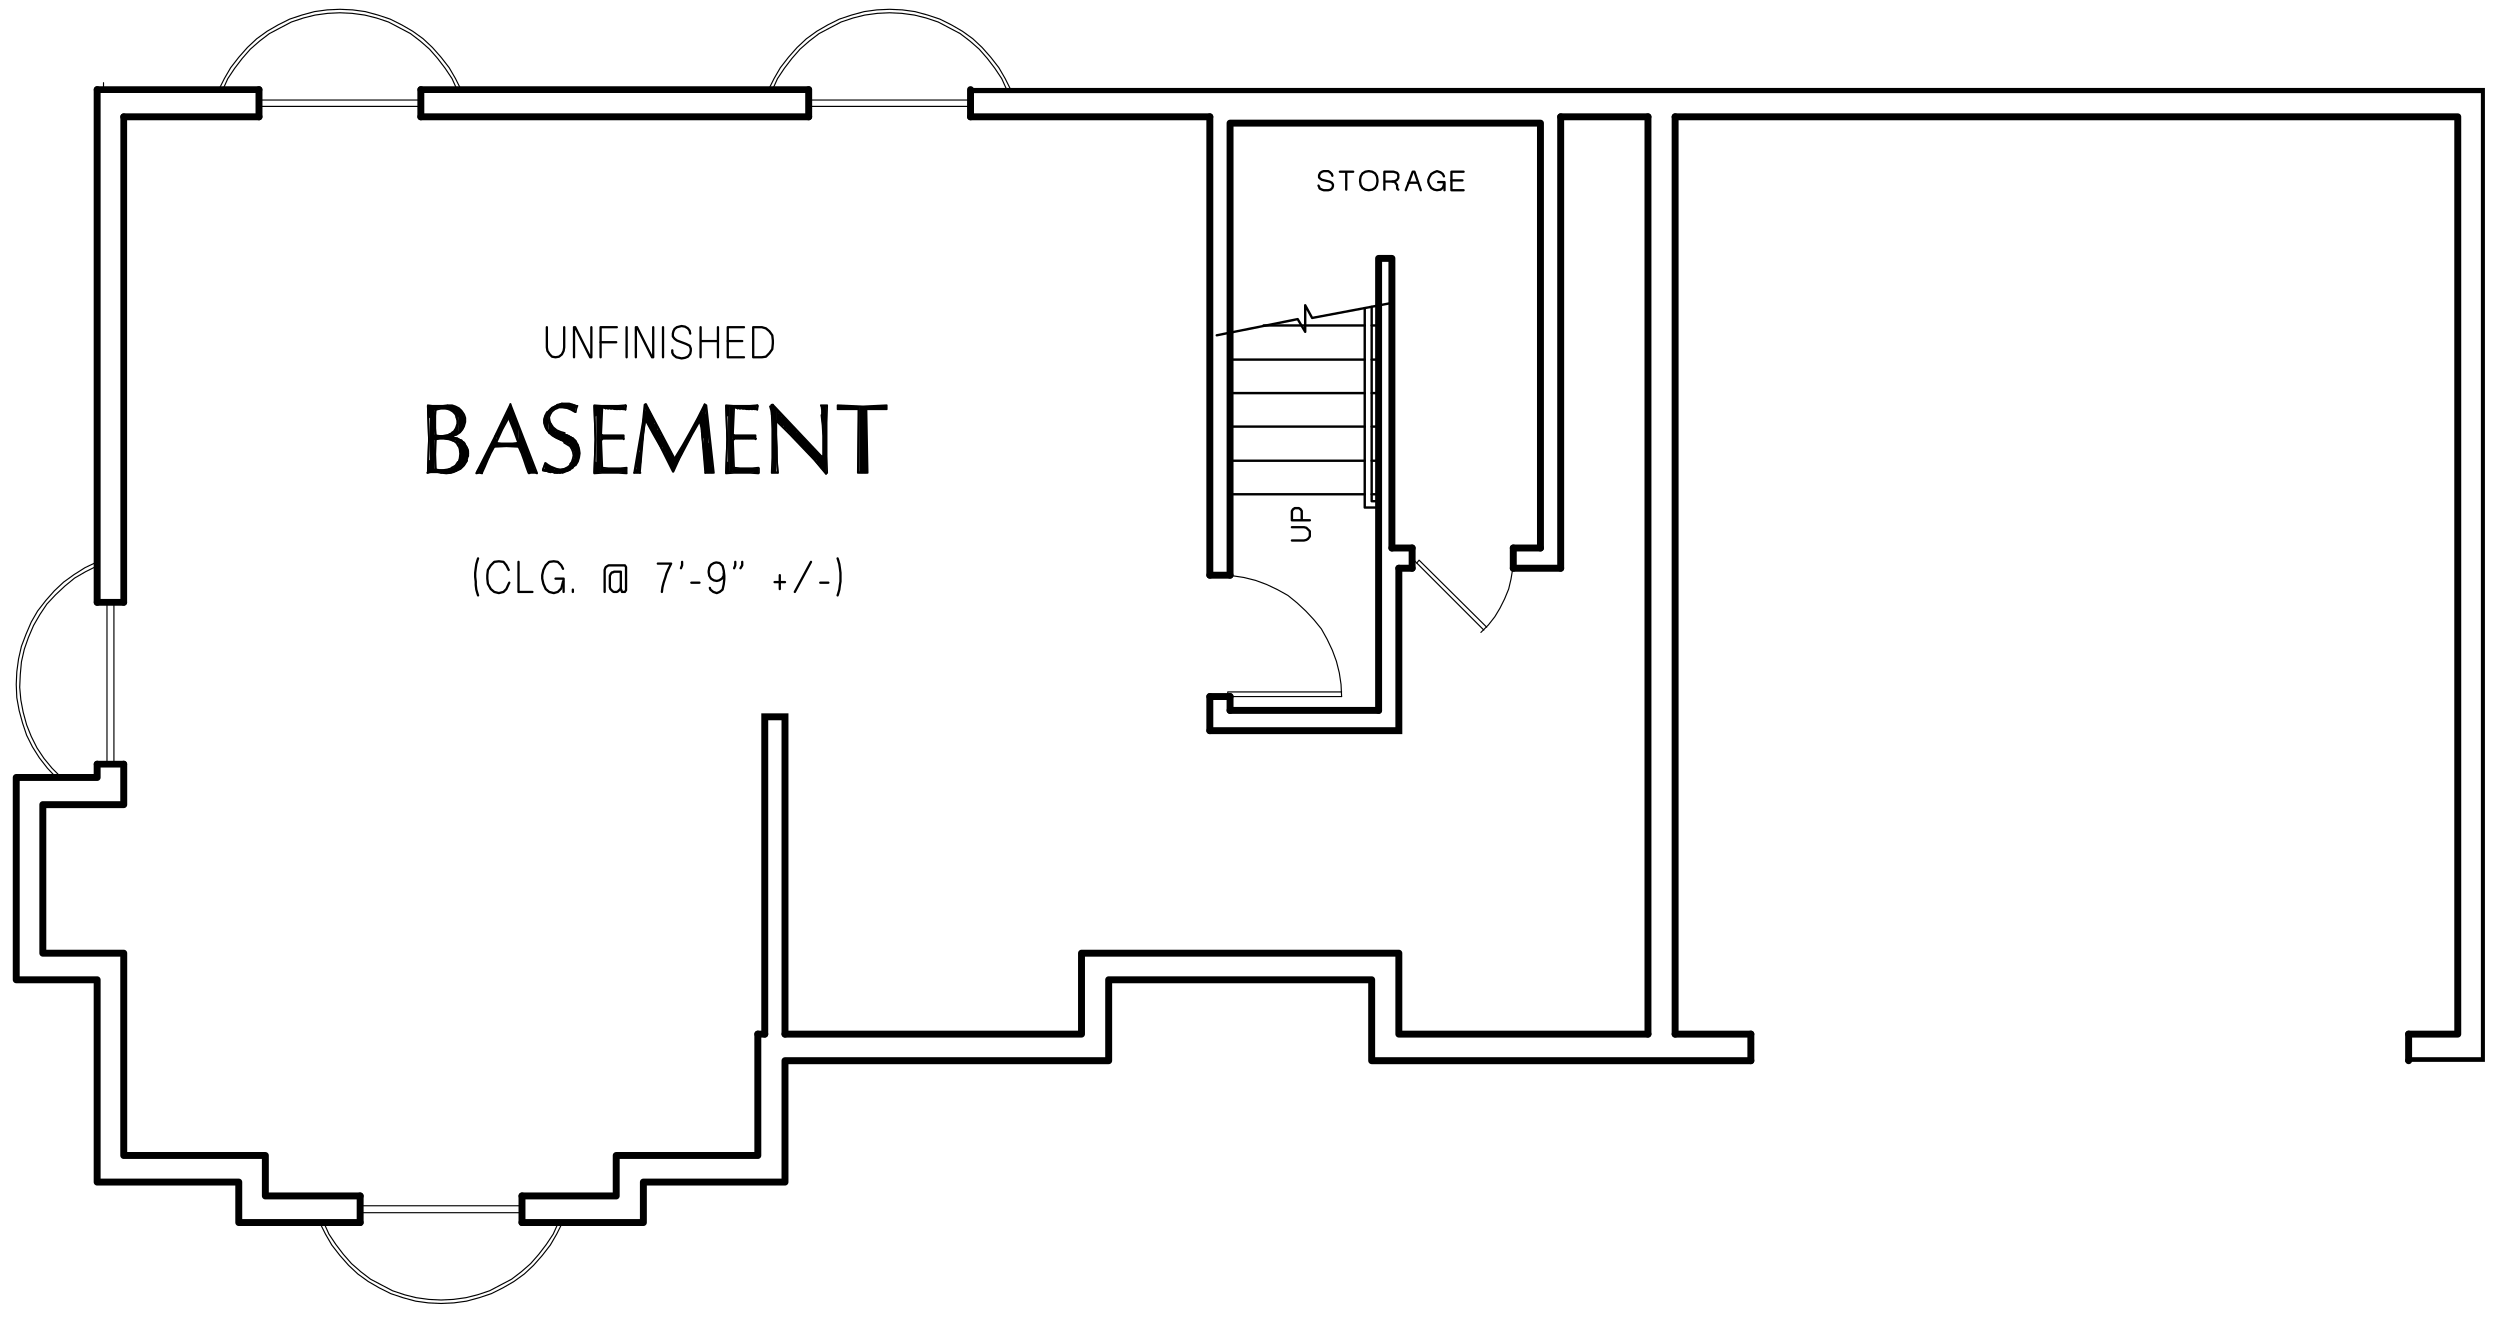 <?xml version="1.0" encoding="UTF-8"?>
<svg xmlns="http://www.w3.org/2000/svg" version="1.1" xmlns:xlink="http://www.w3.org/1999/xlink" viewBox="0 0 519.02 274.11">
  <defs>
    <style>
      .cls-1 {
        stroke-width: 1.44px;
      }

      .cls-1, .cls-2, .cls-3, .cls-4, .cls-5, .cls-6, .cls-7, .cls-8, .cls-9, .cls-10, .cls-11 {
        fill: none;
      }

      .cls-1, .cls-2, .cls-3, .cls-5, .cls-6, .cls-7, .cls-8, .cls-9, .cls-10, .cls-11 {
        stroke: #000;
        stroke-linecap: round;
      }

      .cls-1, .cls-7 {
        stroke-miterlimit: 10;
      }

      .cls-2, .cls-5, .cls-8, .cls-9, .cls-10, .cls-11 {
        stroke-linejoin: round;
      }

      .cls-2, .cls-6 {
        stroke-width: .36px;
      }

      .cls-3, .cls-5 {
        stroke-width: .24px;
      }

      .cls-3, .cls-6 {
        stroke-linejoin: bevel;
      }

      .cls-7, .cls-8 {
        stroke-width: 1.44px;
      }

      .cls-9 {
        stroke-width: 1.4px;
      }

      .cls-10 {
        stroke-width: .5px;
      }

      .cls-12 {
        clip-path: url(#clippath);
      }

      .cls-11 {
        stroke-width: .48px;
      }
    </style>
    <clipPath id="clippath">
      <rect class="cls-4" x="201.25" y="18.25" width="314.64" height="202.2"/>
    </clipPath>
  </defs>
  <!-- Generator: Adobe Illustrator 28.7.6, SVG Export Plug-In . SVG Version: 1.2.0 Build 188)  -->
  <g>
    <g id="Layer_1">
      <line class="cls-8" x1="20.17" y1="18.61" x2="20.17" y2="125.05"/>
      <polyline class="cls-8" points="20.17 158.65 20.17 161.41 3.37 161.41 3.37 203.41 20.17 203.41 20.17 245.41 49.57 245.41 49.57 253.81 74.77 253.81"/>
      <polyline class="cls-8" points="108.37 253.81 133.57 253.81 133.57 245.41 162.97 245.41 162.97 220.21 230.17 220.21 230.17 203.41 284.77 203.41 284.77 220.21 363.49 220.21"/>
      <g class="cls-12">
        <polyline class="cls-8" points="500.05 220.21 515.77 220.21 515.77 18.61 201.49 18.61"/>
      </g>
      <path class="cls-9" d="M25.69,24.25v100.8M53.77,18.61H20.17M167.89,18.61h-80.52"/>
      <polyline class="cls-8" points="25.69 158.65 25.69 167.05 8.89 167.05 8.89 197.89 25.69 197.89 25.69 239.89 55.09 239.89 55.09 248.29 74.77 248.29"/>
      <polyline class="cls-8" points="108.37 248.29 127.93 248.29 127.93 239.89 157.33 239.89 157.33 214.69"/>
      <polyline class="cls-8" points="162.97 214.69 224.53 214.69 224.53 197.89 290.41 197.89 290.41 214.69 342.13 214.69"/>
      <line class="cls-8" x1="347.77" y1="214.69" x2="363.49" y2="214.69"/>
      <polyline class="cls-8" points="500.05 214.69 510.25 214.69 510.25 24.25 347.77 24.25"/>
      <path class="cls-8" d="M342.13,24.25v190.44M347.77,24.25v190.44M53.77,24.25h-28.08M167.89,24.25h-80.52M251.17,24.25h-49.68"/>
      <line class="cls-5" x1="21.49" y1="18.61" x2="21.49" y2="17.17"/>
      <path class="cls-8" d="M500.05,220.21v-5.52M363.49,220.21v-5.52"/>
      <polyline class="cls-7" points="158.77 214.69 158.77 148.81 162.97 148.81 162.97 214.69"/>
      <path class="cls-1" d="M251.17,119.41V24.25M251.17,151.69v-7.08M255.37,119.41V25.57M255.37,147.49v-2.88M286.21,147.49V53.65M288.97,113.77v-60.12M324.01,117.97V24.25M319.81,113.77V25.57M286.21,53.65h2.76M255.37,25.57h64.44"/>
      <path class="cls-10" d="M283.33,102.61h-27.96M283.33,95.65h-27.96M283.33,88.57h-27.96M283.33,81.61h-27.96M283.33,74.65h-27.96M283.33,67.57h-21"/>
      <polyline class="cls-11" points="268.21 109.45 270.73 109.45 271.21 109.57 271.57 109.93 271.93 110.29 271.93 111.37 271.57 111.85 271.21 112.09 270.73 112.21 268.21 112.21"/>
      <polyline class="cls-10" points="271.93 108.01 268.21 108.01 268.21 106.09 268.45 105.73 268.81 105.49 269.65 105.49 270.01 105.73 270.25 106.09 270.25 108.01"/>
      <line class="cls-1" x1="286.21" y1="147.49" x2="255.37" y2="147.49"/>
      <polyline class="cls-1" points="290.41 117.97 290.41 151.69 251.17 151.69"/>
      <polyline class="cls-10" points="283.33 63.97 283.33 105.37 286.21 105.37"/>
      <polyline class="cls-10" points="284.77 63.73 284.77 104.05 286.21 104.05"/>
      <path class="cls-1" d="M293.17,117.97h-2.76M324.01,117.97h-9.84M293.17,113.77h-4.2M319.81,113.77h-5.64"/>
      <polyline class="cls-3" points="278.53 144.61 278.41 142.09 278.05 139.69 277.45 137.29 276.61 135.01 275.53 132.73 274.33 130.57 272.77 128.65 271.09 126.85 269.29 125.17 267.37 123.61 265.21 122.41 262.93 121.33 260.65 120.49 258.25 119.89 255.85 119.53 253.33 119.41"/>
      <line class="cls-5" x1="253.33" y1="144.61" x2="278.53" y2="144.61"/>
      <polyline class="cls-5" points="278.53 143.65 254.89 143.65 254.89 144.73"/>
      <path class="cls-1" d="M314.17,117.97v-4.2M293.17,117.97v-4.2M255.37,119.41h-4.2M255.37,144.61h-4.2"/>
      <polyline class="cls-3" points="307.45 131.29 309.01 129.73 310.33 128.05 311.41 126.25 312.37 124.33 313.21 122.29 313.69 120.25 314.05 118.09 314.17 115.93"/>
      <line class="cls-5" x1="293.17" y1="115.93" x2="308.05" y2="130.81"/>
      <polyline class="cls-5" points="308.65 130.21 294.61 116.29 294.13 116.89"/>
      <polyline class="cls-10" points="252.61 69.61 269.41 66.25 270.97 68.89 270.97 63.37 272.41 66.01 288.97 62.89"/>
      <path class="cls-10" d="M284.77,102.61h1.44M284.77,95.65h1.44M284.77,88.57h1.44M284.77,81.61h1.44M284.77,74.65h1.44M284.77,67.57h1.44"/>
      <polyline class="cls-11" points="276.61 36.49 276.49 36.13 276.13 35.77 275.77 35.53 274.81 35.53 274.45 35.65 274.09 35.89 273.97 36.13 273.85 36.37 273.85 36.85 274.09 37.09 274.45 37.33 276.01 37.69 276.49 37.93 276.73 38.29 276.73 38.65 276.61 39.01 276.25 39.37 275.77 39.49 274.81 39.49 274.45 39.37 273.97 39.13 273.85 38.77 273.73 38.53"/>
      <path class="cls-11" d="M279.49,35.65v3.72M278.17,35.65h2.76"/>
      <polygon class="cls-11" points="285.97 37.33 285.85 36.61 285.49 36.01 284.89 35.65 284.17 35.53 283.45 35.65 282.85 36.01 282.49 36.61 282.37 37.33 282.37 37.69 282.49 38.41 282.85 39.01 283.45 39.37 284.17 39.49 284.89 39.37 285.49 39.01 285.85 38.41 285.97 37.69 285.97 37.33"/>
      <polyline class="cls-11" points="290.29 39.37 290.17 39.25 290.05 39.13 290.05 38.41 289.93 38.29 289.69 37.93 289.45 37.69 289.09 37.69"/>
      <polyline class="cls-11" points="287.41 39.37 287.41 35.65 289.33 35.65 289.69 35.77 290.05 35.89 290.29 36.25 290.29 36.97 290.05 37.33 289.69 37.57 289.33 37.69 287.41 37.69"/>
      <polyline class="cls-11" points="291.85 39.49 293.29 35.65 293.65 35.65 294.97 39.49"/>
      <line class="cls-11" x1="292.45" y1="37.93" x2="294.37" y2="37.93"/>
      <polyline class="cls-11" points="298.57 37.81 299.89 37.81 299.89 39.49"/>
      <polyline class="cls-11" points="299.77 36.61 299.53 36.13 299.05 35.77 298.33 35.53 297.73 35.77 297.13 36.13 296.77 36.73 296.53 37.33 296.53 37.81 296.77 38.41 297.13 39.01 297.73 39.37 298.33 39.49 299.05 39.37 299.53 39.01 299.77 38.41 299.77 38.05"/>
      <line class="cls-11" x1="301.33" y1="37.45" x2="303.61" y2="37.45"/>
      <polyline class="cls-11" points="303.85 35.65 301.33 35.65 301.33 39.49 303.85 39.49"/>
      <polyline class="cls-3" points="20.17 116.65 17.65 117.85 15.37 119.29 13.21 120.85 11.29 122.65 9.49 124.69 7.81 126.85 6.49 129.13 5.41 131.65 4.45 134.17 3.85 136.81 3.49 139.45 3.37 142.09 3.49 144.85 3.97 147.49 4.69 150.13 5.53 152.65 6.73 155.05 8.17 157.33 9.85 159.49 11.65 161.41"/>
      <polyline class="cls-3" points="20.17 117.49 17.77 118.69 15.49 120.01 13.45 121.69 11.53 123.49 9.73 125.41 8.29 127.57 6.97 129.85 5.89 132.37 5.05 134.77 4.45 137.41 4.21 140.05 4.09 142.69 4.33 145.33 4.81 147.85 5.53 150.49 6.49 152.89 7.69 155.29 9.13 157.45 10.81 159.49 12.73 161.41"/>
      <rect class="cls-5" x="22.21" y="125.05" width="1.44" height="33.6"/>
      <path class="cls-9" d="M20.17,158.65h5.52M20.17,125.05h5.52"/>
      <polyline class="cls-3" points="95.77 18.73 94.57 16.33 93.25 14.05 91.57 11.89 89.77 9.85 87.85 8.05 85.69 6.49 83.41 5.17 81.01 3.97 78.49 3.13 75.85 2.41 73.21 2.05 70.57 1.93 67.93 2.05 65.29 2.41 62.65 3.13 60.13 3.97 57.73 5.17 55.45 6.49 53.29 8.05 51.37 9.85 49.57 11.89 47.89 14.05 46.57 16.33 45.37 18.73"/>
      <polyline class="cls-3" points="94.93 18.73 93.85 16.33 92.41 14.17 90.85 12.13 89.17 10.21 87.25 8.53 85.21 6.97 82.93 5.77 80.65 4.57 78.13 3.73 75.73 3.13 73.09 2.77 70.57 2.65 68.05 2.77 65.41 3.13 63.01 3.73 60.49 4.57 58.21 5.77 55.93 6.97 53.89 8.53 51.97 10.21 50.29 12.13 48.73 14.17 47.29 16.33 46.21 18.73"/>
      <rect class="cls-5" x="53.77" y="20.77" width="33.6" height="1.32"/>
      <path class="cls-8" d="M53.77,18.61v5.64M87.37,18.61v5.64"/>
      <polyline class="cls-3" points="209.89 18.73 208.69 16.33 207.37 14.05 205.69 11.89 203.89 9.85 201.97 8.05 199.81 6.49 197.53 5.17 195.13 3.97 192.61 3.13 189.97 2.41 187.33 2.05 184.69 1.93 182.05 2.05 179.41 2.41 176.77 3.13 174.25 3.97 171.85 5.17 169.57 6.49 167.41 8.05 165.49 9.85 163.69 11.89 162.01 14.05 160.69 16.33 159.49 18.73"/>
      <polyline class="cls-3" points="209.05 18.73 207.97 16.33 206.53 14.17 204.97 12.13 203.29 10.21 201.37 8.53 199.33 6.97 197.05 5.77 194.77 4.57 192.25 3.73 189.85 3.13 187.21 2.77 184.69 2.65 182.17 2.77 179.53 3.13 177.13 3.73 174.61 4.57 172.33 5.77 170.05 6.97 168.01 8.53 166.09 10.21 164.41 12.13 162.85 14.17 161.41 16.33 160.33 18.73"/>
      <rect class="cls-5" x="167.89" y="20.77" width="33.6" height="1.32"/>
      <path class="cls-8" d="M167.89,18.61v5.64M201.49,18.61v5.64"/>
      <polyline class="cls-3" points="66.37 253.81 67.57 256.21 68.89 258.49 70.57 260.65 72.37 262.69 74.29 264.49 76.45 266.05 78.73 267.37 81.13 268.57 83.65 269.41 86.29 270.13 88.93 270.49 91.57 270.61 94.21 270.49 96.85 270.13 99.49 269.41 102.01 268.57 104.41 267.37 106.69 266.05 108.85 264.49 110.77 262.69 112.57 260.65 114.25 258.49 115.57 256.21 116.77 253.81"/>
      <polyline class="cls-3" points="67.21 253.81 68.29 256.21 69.73 258.37 71.29 260.41 72.97 262.33 74.89 264.01 76.93 265.57 79.21 266.77 81.49 267.97 84.01 268.81 86.41 269.41 89.05 269.77 91.57 269.89 94.09 269.77 96.73 269.41 99.13 268.81 101.65 267.97 103.93 266.77 106.21 265.57 108.25 264.01 110.17 262.33 111.85 260.41 113.41 258.37 114.85 256.21 115.93 253.81"/>
      <rect class="cls-5" x="74.77" y="250.33" width="33.6" height="1.44"/>
      <path class="cls-8" d="M108.37,253.81v-5.52M74.77,253.81v-5.52"/>
      <line class="cls-8" x1="324.01" y1="24.25" x2="342.13" y2="24.25"/>
      <polyline class="cls-11" points="117.13 67.93 117.13 72.13 117.01 72.85 116.65 73.57 116.05 74.05 115.33 74.17 114.61 74.05 114.13 73.57 113.65 72.85 113.53 72.13 113.53 67.93"/>
      <polyline class="cls-11" points="119.17 74.17 119.17 67.93 119.41 67.93 122.53 74.17 122.77 74.17 122.77 67.93"/>
      <path class="cls-11" d="M124.69,71.05h2.88M125.17,71.05h2.76"/>
      <polyline class="cls-11" points="128.05 67.93 124.69 67.93 124.69 74.17"/>
      <line class="cls-11" x1="130.09" y1="67.93" x2="130.09" y2="74.17"/>
      <polyline class="cls-11" points="132.01 74.17 132.01 67.93 132.25 67.93 135.37 74.17 135.61 74.17 135.61 67.93"/>
      <line class="cls-11" x1="137.65" y1="67.93" x2="137.65" y2="74.17"/>
      <polyline class="cls-11" points="143.29 69.25 143.17 68.65 142.81 68.17 142.21 67.81 141.49 67.69 141.01 67.81 140.53 67.93 140.05 68.29 139.81 68.77 139.69 69.25 139.69 69.85 140.05 70.33 140.53 70.69 142.45 71.41 143.17 71.77 143.41 72.37 143.41 72.85 143.29 73.45 142.81 74.05 142.21 74.29 141.49 74.41 141.01 74.29 140.41 74.17 139.81 73.69 139.57 73.21 139.57 72.73"/>
      <path class="cls-11" d="M151.09,70.81h3M145.45,70.81h3.6M149.05,67.93v6.24M145.45,67.93v6.24"/>
      <polyline class="cls-11" points="154.45 67.93 151.09 67.93 151.09 74.17 154.45 74.17"/>
      <polygon class="cls-11" points="158.17 67.93 156.37 67.93 156.37 74.17 158.17 74.17 159.01 74.05 159.73 73.33 160.33 72.49 160.45 71.29 160.45 70.69 160.33 69.61 159.73 68.77 159.01 68.17 158.17 67.93"/>
      <polyline class="cls-2" points="90.25 97.45 90.25 97.81 90.61 97.81 90.61 97.57 90.97 97.69 90.97 97.81 91.21 98.05 91.21 97.69 91.57 97.69 91.57 98.05 91.81 98.05 91.81 97.69 92.17 97.69 92.17 98.17 92.53 98.17 92.53 97.69 92.77 97.69 92.77 98.17 93.13 98.17 93.13 97.57 93.37 97.57 93.37 98.17 93.73 98.05 93.73 97.45 94.09 97.21 94.09 98.05 94.33 97.81 94.33 97.09 94.69 96.97 94.69 97.69 94.93 97.57 94.93 96.61 95.29 96.01 95.29 97.45 95.65 97.21 95.65 95.05"/>
      <polyline class="cls-2" points="97.21 94.69 97.21 93.61 96.85 92.77 96.85 95.65 96.49 96.13 96.49 92.05 96.25 91.81 96.25 96.61 95.89 96.97 95.89 91.45 95.65 91.33 95.65 93.37 95.29 92.41 95.29 91.21 94.93 90.97 94.93 91.93 94.69 91.69 94.69 90.97 94.33 90.85 94.33 91.33 94.09 91.21 94.09 90.85"/>
      <polyline class="cls-2" points="90.25 90.37 90.25 91.21 90.61 90.97 90.61 90.49 90.97 90.49 90.97 90.85 91.21 90.85 91.21 90.73 91.57 90.73 91.57 90.85 91.81 90.85 91.81 90.73 92.17 90.49 92.17 90.85 92.53 90.85 92.53 90.49 92.77 90.49 92.77 90.85 93.13 90.97 93.13 90.37 93.37 90.37 93.37 90.97 93.73 91.21 93.73 90.25 94.09 90.13 94.09 90.37 94.33 90.25 94.33 89.77 94.69 89.29 94.69 90.25 94.93 89.89 94.93 88.69"/>
      <polyline class="cls-2" points="89.65 84.49 89.65 97.81 90.01 97.81 90.01 84.49 90.25 84.49 90.25 84.97 90.61 84.85 90.61 84.49 90.97 84.49 90.97 84.61 91.21 84.61 91.21 84.49 91.57 84.49 91.57 84.61 91.81 84.61 91.81 84.49 92.17 84.37 92.17 84.61 92.53 84.61 92.53 84.37 92.77 84.37 92.77 84.61 93.13 84.85 93.13 84.37 93.37 84.37 93.37 84.85 93.73 84.97 93.73 84.37 94.09 84.37 94.09 85.21 94.33 85.45 94.33 84.49 94.69 84.61 94.69 85.93 94.93 86.53 94.93 84.85 95.29 84.97 95.29 89.77 95.65 89.41 95.65 85.21 95.89 85.69 95.89 89.17 96.25 88.57 96.25 86.29"/>
      <polyline class="cls-2" points="89.05 95.65 89.05 98.05 89.41 97.81 89.41 84.37 89.05 84.37 89.05 86.65"/>
      <polyline class="cls-6" points="90.37 84.73 90.25 86.17 90.25 89.05 90.37 90.49"/>
      <polyline class="cls-6" points="90.25 90.49 90.97 90.61 91.81 90.61 92.53 90.49 93.25 90.37"/>
      <polyline class="cls-6" points="93.25 90.25 93.61 90.13 93.97 90.01 94.33 89.77 94.57 89.41"/>
      <polyline class="cls-6" points="94.57 89.41 94.81 88.81 95.05 88.09 95.05 87.37 94.81 86.65"/>
      <polyline class="cls-6" points="94.93 86.53 94.57 85.81 94.09 85.21 93.37 84.85 92.65 84.61"/>
      <polyline class="cls-6" points="92.65 84.61 91.45 84.61 90.85 84.73 90.25 84.85"/>
      <polyline class="cls-6" points="94.09 90.25 94.81 90.01 95.41 89.53 95.89 89.05 96.25 88.33 96.37 87.61 96.37 86.89 96.13 86.17 95.65 85.45 95.17 84.97 94.45 84.61 93.73 84.37 93.01 84.37"/>
      <polyline class="cls-6" points="94.09 90.49 93.97 90.49 93.97 90.73 94.09 90.73"/>
      <polyline class="cls-6" points="96.73 95.65 96.97 94.93 97.09 94.09 96.97 93.37 96.61 92.53 96.13 91.93 95.53 91.45 94.81 91.09 93.97 90.97"/>
      <polyline class="cls-6" points="91.57 98.05 92.65 98.17 93.61 98.05 94.57 97.81 95.53 97.21 96.25 96.61 96.85 95.65"/>
      <polyline class="cls-6" points="91.57 98.05 90.97 97.93 89.53 97.93 88.93 98.05"/>
      <polyline class="cls-6" points="88.81 98.05 88.93 94.69 89.05 91.21 88.93 87.73 88.81 84.37"/>
      <polyline class="cls-6" points="88.93 84.25 90.01 84.37 91.93 84.37 93.01 84.25"/>
      <polyline class="cls-6" points="90.37 91.09 90.25 94.33 90.37 97.57"/>
      <polyline class="cls-6" points="90.37 97.45 91.21 97.69 92.05 97.69 92.89 97.57 93.73 97.33"/>
      <polyline class="cls-6" points="93.73 97.45 94.21 97.21 94.69 96.85 95.05 96.49 95.29 96.01"/>
      <polyline class="cls-6" points="95.29 96.01 95.53 95.17 95.65 94.21 95.53 93.25 95.29 92.41"/>
      <polyline class="cls-6" points="95.17 92.53 94.93 92.17 94.69 91.81 94.33 91.57 93.85 91.33"/>
      <polyline class="cls-6" points="93.85 91.33 93.01 91.09 92.05 90.97 91.21 90.97 90.25 91.09"/>
      <polyline class="cls-6" points="90.49 84.85 90.37 86.29 90.37 88.93 90.49 90.37"/>
      <polyline class="cls-6" points="90.49 90.37 91.21 90.49 91.93 90.49 92.53 90.37 93.25 90.25"/>
      <polyline class="cls-6" points="93.25 90.13 93.61 90.01 93.85 89.77 94.21 89.53 94.45 89.17"/>
      <polyline class="cls-6" points="94.45 89.29 94.69 88.69 94.93 87.97 94.93 87.25 94.69 86.53"/>
      <polyline class="cls-6" points="94.81 86.53 94.45 85.93 93.97 85.45 93.37 85.09 92.65 84.85"/>
      <polyline class="cls-6" points="92.65 84.85 91.57 84.85 90.97 84.97 90.49 85.09"/>
      <polyline class="cls-6" points="90.49 91.21 90.37 94.33 90.49 97.45"/>
      <polyline class="cls-6" points="90.49 97.45 91.21 97.57 92.05 97.57 92.89 97.45 93.73 97.21"/>
      <polyline class="cls-6" points="93.73 97.09 94.21 96.85 94.57 96.61 94.81 96.25 95.05 95.89"/>
      <polyline class="cls-6" points="95.17 96.01 95.41 95.17 95.53 94.21 95.41 93.25 95.17 92.41"/>
      <polyline class="cls-6" points="95.05 92.53 94.93 92.17 94.57 91.81 94.21 91.57 93.85 91.45"/>
      <polyline class="cls-6" points="93.97 91.45 93.13 91.21 92.17 91.09 91.33 91.09 90.49 91.21"/>
      <polyline class="cls-6" points="94.09 90.49 94.81 90.25 95.53 89.77 96.01 89.17 96.37 88.45 96.61 87.61 96.61 86.77 96.37 86.05 95.89 85.33 95.29 84.73 94.57 84.37 93.85 84.13 93.01 84.13"/>
      <line class="cls-2" x1="94.09" y1="90.61" x2="94.09" y2="90.49"/>
      <polyline class="cls-6" points="96.85 95.65 97.09 94.93 97.21 94.09 97.09 93.25 96.73 92.53 96.25 91.81 95.53 91.33 94.81 90.97 93.97 90.85"/>
      <polyline class="cls-6" points="91.57 98.17 92.65 98.29 93.73 98.17 94.69 97.81 95.65 97.33 96.37 96.61 96.97 95.65"/>
      <polyline class="cls-6" points="91.57 98.17 90.85 98.05 89.41 98.05 88.69 98.17"/>
      <polyline class="cls-6" points="88.81 98.17 88.93 94.69 89.05 91.21 88.93 87.73 88.81 84.25"/>
      <polyline class="cls-6" points="88.81 84.13 89.77 84.25 91.93 84.25 92.89 84.13"/>
      <polyline class="cls-2" points="107.53 91.33 107.53 88.69 107.29 87.73 107.29 90.37 106.93 89.65 106.93 87.01 106.69 86.05 106.69 88.81 106.33 88.09 106.33 85.21 105.97 84.37 105.97 87.25 105.73 86.53 105.73 84.85 105.37 85.57 105.37 86.53 105.13 87.01 105.13 86.17 104.77 86.77 104.77 87.61 104.41 88.21 104.41 87.49 104.17 88.09 104.17 88.81 103.81 89.41 103.81 88.69 103.57 89.29 103.57 90.13 103.21 90.73 103.21 89.89 102.85 90.49 102.85 91.45 102.61 92.53 102.61 91.21 102.25 91.81 102.25 93.01 102.01 93.61 102.01 92.41 101.65 93.01 101.65 94.33 101.41 94.93 101.41 93.61 101.05 94.33 101.05 95.53 100.69 96.25 100.69 94.93 100.45 95.53 100.45 96.97 100.09 97.69 100.09 96.13 99.85 96.73 99.85 98.05 99.49 97.81 99.49 97.21 99.13 97.81 99.13 98.05"/>
      <polyline class="cls-2" points="102.85 92.53 102.85 92.05 103.21 92.05 103.21 92.53 103.57 92.53 103.57 92.29 103.81 92.29 103.81 92.53 104.17 92.53 104.17 92.29 104.41 92.29 104.41 92.53 104.77 92.53 104.77 92.29 105.13 92.29 105.13 92.53 105.37 92.53 105.37 92.29 105.73 92.29 105.73 92.53 105.97 92.53 105.97 92.29 106.33 92.29 106.33 92.53 106.69 92.53 106.69 92.29 106.93 92.29 106.93 92.53 107.29 92.53 107.29 92.05 107.53 92.05 107.53 92.53 107.89 92.77 107.89 89.41 108.25 90.37 108.25 93.37 108.49 94.09 108.49 91.21 108.85 91.93 108.85 94.93 109.09 95.89 109.09 92.77 109.45 93.49 109.45 96.73 109.81 97.69 109.81 94.45 110.05 95.17 110.05 98.05 110.41 97.81 110.41 96.01 110.65 96.61 110.65 97.81 111.01 97.81 111.01 97.45"/>
      <polyline class="cls-6" points="109.93 98.05 109.45 96.73 108.97 95.29 108.49 93.97 107.89 92.65"/>
      <polyline class="cls-6" points="107.89 92.65 105.13 92.53 102.37 92.65"/>
      <polyline class="cls-6" points="102.49 92.65 101.77 93.97 101.17 95.29 100.57 96.73 99.97 98.05"/>
      <line class="cls-6" x1="99.97" y1="98.05" x2="99.25" y2="98.05"/>
      <polyline class="cls-6" points="99.13 98.05 102.61 91.21 106.09 84.37"/>
      <line class="cls-2" x1="105.97" y1="84.37" x2="111.13" y2="98.05"/>
      <line class="cls-6" x1="111.13" y1="97.93" x2="109.93" y2="97.93"/>
      <line class="cls-2" x1="107.77" y1="92.05" x2="107.77" y2="91.81"/>
      <polyline class="cls-6" points="107.77 91.81 106.69 89.05 105.61 86.29"/>
      <polyline class="cls-6" points="105.61 86.17 104.17 88.93 102.85 91.81"/>
      <line class="cls-2" x1="102.73" y1="91.81" x2="102.73" y2="92.05"/>
      <polyline class="cls-6" points="102.73 92.05 104.05 92.29 106.45 92.29 107.77 92.05"/>
      <line class="cls-2" x1="107.53" y1="91.93" x2="107.53" y2="91.81"/>
      <polyline class="cls-6" points="107.53 91.81 106.57 89.17 105.49 86.53"/>
      <polyline class="cls-6" points="105.73 86.53 104.29 89.17 103.09 91.81"/>
      <line class="cls-2" x1="102.85" y1="91.81" x2="102.85" y2="91.93"/>
      <polyline class="cls-6" points="102.97 91.93 104.05 92.05 106.45 92.05 107.53 91.93"/>
      <polyline class="cls-6" points="109.69 98.17 109.21 96.85 108.73 95.41 108.25 94.09 107.65 92.77"/>
      <polyline class="cls-6" points="107.65 92.77 105.13 92.65 102.61 92.77"/>
      <polyline class="cls-6" points="102.61 92.77 101.89 94.09 101.29 95.41 100.69 96.85 100.09 98.17"/>
      <polyline class="cls-6" points="100.09 98.29 99.49 98.17 98.89 98.29"/>
      <polyline class="cls-6" points="98.89 98.17 102.49 91.09 105.97 83.89"/>
      <line class="cls-2" x1="105.97" y1="83.89" x2="111.49" y2="98.17"/>
      <polyline class="cls-6" points="111.49 98.29 111.13 98.17 110.17 98.17 109.81 98.29"/>
      <polyline class="cls-2" points="113.05 87.73 113.05 87.25 113.29 86.17 113.29 88.81 113.65 89.29 113.65 85.57 114.01 85.21 114.01 85.93 114.25 85.45 114.25 84.97 114.61 84.61 114.61 85.09 114.85 84.85 114.85 84.49 115.21 84.37 115.21 84.61 115.57 84.49 115.57 84.13 115.81 84.01 115.81 84.49 116.17 84.49 116.17 84.01 116.41 83.89 116.41 84.49 116.77 84.49 116.77 83.89 117.01 83.89 117.01 84.49 117.37 84.49 117.37 83.89 117.73 83.89 117.73 84.61 117.97 84.61 117.97 83.89 118.33 83.89 118.33 84.85 118.57 84.97 118.57 84.01 118.93 84.01 118.93 85.09 119.29 85.21 119.29 84.13"/>
      <polyline class="cls-2" points="114.01 87.73 114.01 89.77 114.25 89.89 114.25 88.33 114.61 88.69 114.61 90.25 114.85 90.37 114.85 89.05 115.21 89.29 115.21 90.73 115.57 90.85 115.57 89.65 115.81 89.77 115.81 90.97 116.17 91.21 116.17 89.89 116.41 90.13 116.41 91.33 116.77 91.45 116.77 90.13 117.01 90.25 117.01 91.69 117.37 91.69 117.37 90.25 117.73 90.37 117.73 91.81 117.97 91.93 117.97 90.49 118.33 90.73 118.33 92.29 118.57 92.53 118.57 90.85 118.93 90.97 118.93 93.01 119.29 93.61 119.29 91.33 119.53 91.81 119.53 96.25 119.89 95.89 119.89 92.29 120.13 93.01 120.13 95.05"/>
      <polyline class="cls-2" points="113.05 97.45 113.05 97.57 113.29 97.69 113.29 96.49 113.65 96.73 113.65 97.69 114.01 97.69 114.01 96.97 114.25 97.09 114.25 97.81 114.61 98.05 114.61 97.21 114.85 97.45 114.85 98.05 115.21 98.17 115.21 97.57 115.57 97.57 115.57 98.17 115.81 98.17 115.81 97.57 116.17 97.69 116.17 98.17 116.41 98.17 116.41 97.57 116.77 97.57 116.77 98.17 117.01 98.05 117.01 97.57 117.37 97.45 117.37 97.81 117.73 97.81 117.73 97.21 117.97 97.09 117.97 97.69 118.33 97.57 118.33 96.73 118.57 96.49 118.57 97.21 118.93 97.09 118.93 96.13 119.29 95.41 119.29 96.73"/>
      <polyline class="cls-6" points="118.57 96.61 118.93 95.89 119.17 95.29 119.29 94.45 119.17 93.73 118.93 93.13 118.45 92.53 117.85 92.05 117.13 91.69"/>
      <polyline class="cls-6" points="115.57 97.45 116.41 97.57 117.13 97.45 117.97 97.09 118.57 96.61"/>
      <polyline class="cls-6" points="113.29 96.37 113.77 96.73 114.37 96.97 114.85 97.21 115.45 97.45"/>
      <polyline class="cls-6" points="112.69 97.57 112.93 96.97 113.17 96.49"/>
      <polyline class="cls-6" points="114.25 98.05 113.53 97.81 112.93 97.69"/>
      <polyline class="cls-6" points="114.25 97.81 115.09 98.05 116.05 98.05 117.01 97.93 117.85 97.57 118.57 97.09 119.29 96.37"/>
      <polyline class="cls-6" points="119.29 96.49 119.77 95.77 120.01 94.93 120.13 94.09 120.01 93.25 119.77 92.41 119.29 91.69"/>
      <polyline class="cls-6" points="119.41 91.57 119.05 91.09 118.45 90.73 117.85 90.49 117.25 90.25"/>
      <polyline class="cls-6" points="114.25 88.21 114.85 88.93 115.57 89.53 116.41 89.89 117.25 90.13"/>
      <polyline class="cls-6" points="115.81 84.49 115.21 84.73 114.73 84.97 114.25 85.33 114.01 85.93 113.77 86.41 113.77 87.01 113.89 87.61 114.13 88.21"/>
      <polyline class="cls-6" points="119.17 85.33 118.45 84.85 117.61 84.61 116.65 84.49 115.81 84.49"/>
      <polyline class="cls-6" points="119.53 84.37 119.29 84.85 119.17 85.33"/>
      <polyline class="cls-6" points="119.53 84.37 118.81 84.13 118.09 84.01 117.37 83.89 116.65 83.89"/>
      <polyline class="cls-6" points="116.53 84.01 115.69 84.25 114.97 84.61 114.25 85.09 113.65 85.81"/>
      <polyline class="cls-6" points="113.77 85.81 113.41 86.41 113.17 87.13 113.17 87.85 113.41 88.57 113.65 89.17 114.13 89.65"/>
      <polyline class="cls-6" points="114.13 89.65 114.85 90.25 115.57 90.73 116.41 91.21 117.25 91.57"/>
      <polyline class="cls-6" points="118.33 96.37 118.69 95.89 118.93 95.17 119.05 94.57 118.93 93.85 118.69 93.25 118.33 92.65 117.73 92.29 117.13 91.93"/>
      <polyline class="cls-6" points="115.45 97.33 116.29 97.45 117.13 97.33 117.85 96.97 118.45 96.49"/>
      <polyline class="cls-6" points="113.29 96.13 113.77 96.49 114.37 96.85 114.97 97.09 115.57 97.33"/>
      <polyline class="cls-6" points="112.69 97.57 112.93 96.85 113.17 96.13"/>
      <polyline class="cls-6" points="114.25 98.05 113.53 97.81 112.69 97.69"/>
      <polyline class="cls-6" points="114.25 97.81 115.21 98.17 116.17 98.17 117.13 98.05 117.97 97.69 118.81 97.21 119.41 96.49"/>
      <polyline class="cls-6" points="119.53 96.61 120.01 95.77 120.25 94.93 120.37 94.09 120.25 93.25 120.01 92.41 119.53 91.57"/>
      <polyline class="cls-6" points="119.53 91.57 119.05 91.09 118.45 90.73 117.85 90.37 117.13 90.25"/>
      <polyline class="cls-6" points="114.37 87.97 114.85 88.69 115.57 89.29 116.41 89.65 117.25 89.89"/>
      <polyline class="cls-6" points="115.81 84.73 115.21 84.97 114.61 85.45 114.25 86.05 114.01 86.65 114.13 87.37 114.37 88.09"/>
      <polyline class="cls-6" points="119.41 85.57 118.57 85.09 117.73 84.73 116.77 84.61 115.81 84.61"/>
      <polyline class="cls-6" points="119.89 84.25 119.65 84.85 119.53 85.57"/>
      <polyline class="cls-6" points="119.65 84.25 118.93 84.01 118.21 83.77 116.65 83.77"/>
      <polyline class="cls-6" points="116.65 83.77 115.81 84.01 114.97 84.49 114.25 84.97 113.65 85.69"/>
      <polyline class="cls-6" points="113.53 85.57 113.17 86.29 112.93 87.01 112.93 87.85 113.17 88.57 113.53 89.29 114.01 89.89"/>
      <polyline class="cls-6" points="114.01 89.89 114.73 90.49 115.57 90.97 116.41 91.33 117.25 91.69"/>
      <polyline class="cls-2" points="124.81 97.21 124.81 97.81 125.17 97.81 125.17 97.45 125.41 97.45 125.41 97.81 125.77 97.81 125.77 97.45 126.13 97.45 126.13 97.81 126.37 97.81 126.37 97.57 126.73 97.57 126.73 97.81 126.97 97.81 126.97 97.57 127.33 97.57 127.33 97.81 127.69 97.81 127.69 97.57 127.93 97.57 127.93 97.81 128.29 97.81 128.29 97.57 128.53 97.57 128.53 97.81 128.89 97.81 128.89 97.57 129.25 97.45 129.25 98.05 129.49 98.05 129.49 97.45 129.85 97.45 129.85 98.05"/>
      <polyline class="cls-2" points="129.49 84.37 129.49 84.97 129.25 84.97 129.25 84.37 128.89 84.49 128.89 84.97 128.53 84.97 128.53 84.49 128.29 84.49 128.29 84.97 127.93 84.97 127.93 84.49 127.69 84.49 127.69 84.97 127.33 84.85 127.33 84.49 126.97 84.49 126.97 84.85 126.73 84.85 126.73 84.49 126.37 84.49 126.37 84.85 126.13 84.85 126.13 84.49 125.77 84.49 125.77 84.85 125.41 84.61 125.41 84.49 125.17 84.49 125.17 84.61 124.81 84.85 124.81 84.49 124.57 84.49 124.57 97.81 124.21 98.05 124.21 84.49"/>
      <polyline class="cls-2" points="123.61 86.29 123.61 84.37 123.97 84.37 123.97 98.05 123.61 98.05 123.61 96.01"/>
      <polyline class="cls-2" points="124.81 90.49 124.81 90.97 125.17 90.97 125.17 90.49 125.41 90.49 125.41 90.97 125.77 90.97 125.77 90.49 126.13 90.49 126.13 90.97 126.37 90.97 126.37 90.49 126.73 90.49 126.73 90.97 126.97 90.97 126.97 90.49 127.33 90.49 127.33 90.97 127.69 90.97 127.69 90.49 127.93 90.49 127.93 90.97 128.29 90.97 128.29 90.49 128.53 90.49 128.53 90.97 128.89 90.97 128.89 90.49 129.25 90.49 129.25 90.97"/>
      <polyline class="cls-6" points="125.05 91.09 124.93 91.21 124.81 91.33"/>
      <line class="cls-2" x1="124.69" y1="91.33" x2="124.81" y2="97.45"/>
      <polyline class="cls-6" points="124.93 97.33 126.13 97.45 128.77 97.45 129.97 97.33"/>
      <line class="cls-2" x1="129.97" y1="97.45" x2="129.97" y2="98.05"/>
      <polyline class="cls-6" points="129.97 98.05 128.41 97.93 125.05 97.93 123.49 98.05"/>
      <polyline class="cls-6" points="123.37 98.05 123.49 94.69 123.61 91.21 123.49 87.73 123.37 84.37"/>
      <polyline class="cls-6" points="123.49 84.25 125.05 84.37 128.17 84.37 129.73 84.25"/>
      <line class="cls-2" x1="129.85" y1="84.37" x2="129.61" y2="84.97"/>
      <polyline class="cls-6" points="124.81 84.49 127.21 84.73 129.73 84.85"/>
      <line class="cls-2" x1="124.81" y1="84.61" x2="124.69" y2="90.25"/>
      <polyline class="cls-6" points="124.81 90.25 124.93 90.37 125.05 90.49"/>
      <polyline class="cls-2" points="125.05 90.49 129.37 90.49 129.37 90.97"/>
      <line class="cls-6" x1="129.37" y1="90.97" x2="125.05" y2="90.97"/>
      <polyline class="cls-6" points="125.05 91.21 124.93 91.21 124.93 91.33"/>
      <line class="cls-2" x1="124.81" y1="91.33" x2="125.05" y2="97.21"/>
      <polyline class="cls-6" points="125.05 97.09 126.25 97.21 128.89 97.21 130.09 97.09"/>
      <line class="cls-2" x1="130.09" y1="97.21" x2="130.09" y2="98.17"/>
      <polyline class="cls-6" points="130.09 98.29 128.41 98.17 125.05 98.17 123.37 98.29"/>
      <polyline class="cls-6" points="123.37 98.17 123.49 94.69 123.61 91.21 123.49 87.73 123.37 84.25"/>
      <polyline class="cls-6" points="123.37 84.13 124.93 84.25 128.29 84.25 129.85 84.13"/>
      <polyline class="cls-6" points="129.97 84.25 129.97 84.13 129.85 84.13"/>
      <line class="cls-2" x1="129.97" y1="84.37" x2="129.85" y2="85.09"/>
      <polyline class="cls-6" points="124.93 84.61 127.33 84.85 129.85 84.97"/>
      <line class="cls-2" x1="125.05" y1="84.85" x2="124.81" y2="90.25"/>
      <polyline class="cls-6" points="124.93 90.25 124.93 90.37 125.05 90.37"/>
      <polyline class="cls-2" points="125.05 90.37 129.49 90.37 129.49 91.21"/>
      <line class="cls-6" x1="129.49" y1="91.09" x2="124.93" y2="91.09"/>
      <polyline class="cls-2" points="147.85 97.09 147.85 98.05 147.61 98.05 147.61 94.69 147.25 92.05 147.25 98.05 146.89 98.05 146.89 89.29 146.65 86.05 146.65 98.05 146.29 93.85 146.29 84.37 146.05 84.97 146.05 90.85 145.69 88.57 145.69 85.57 145.33 86.17 145.33 87.49 145.09 87.49 145.09 86.77 144.73 87.49 144.73 88.09 144.49 88.57 144.49 88.09 144.13 88.69 144.13 89.17 143.77 89.65 143.77 89.17 143.53 89.77 143.53 90.25 143.17 90.85 143.17 90.25 142.93 90.85 142.93 91.45 142.57 91.93 142.57 91.33 142.21 91.93 142.21 92.53 141.97 93.25 141.97 92.41 141.61 93.01 141.61 93.85 141.37 94.45 141.37 93.49 141.01 93.97 141.01 95.05 140.77 95.65 140.77 94.45 140.41 95.05 140.41 96.25 140.05 96.97 140.05 95.53 139.81 94.93 139.81 97.57 139.45 96.97 139.45 94.45 139.21 93.85 139.21 96.25 138.85 95.65 138.85 93.37 138.49 92.77 138.49 95.05 138.25 94.45 138.25 92.05 137.89 91.69 137.89 93.85 137.65 93.37 137.65 90.97 137.29 90.37 137.29 92.77 136.93 92.05 136.93 89.77 136.69 89.29 136.69 91.69 136.33 90.97 136.33 88.69 136.09 88.09 136.09 90.37 135.73 89.89 135.73 87.49 135.37 86.77 135.37 89.29 135.13 88.69 135.13 86.17 134.77 85.57 134.77 88.21 134.53 87.61 134.53 84.97 134.17 84.37 134.17 87.25 133.81 87.49 133.81 85.45 133.57 87.85 133.57 89.77 133.21 92.41 133.21 90.25 132.97 92.29 132.97 95.89 132.61 98.05 132.61 93.97 132.37 95.89 132.37 98.05 132.01 98.05 132.01 97.45"/>
      <line class="cls-2" x1="132.73" y1="98.05" x2="131.89" y2="98.05"/>
      <polyline class="cls-6" points="131.89 97.93 132.49 94.45 133.09 90.97 133.57 87.49 134.05 84.01"/>
      <line class="cls-2" x1="134.05" y1="84.01" x2="140.05" y2="95.53"/>
      <polyline class="cls-6" points="140.05 95.53 141.73 92.77 143.41 89.89 144.85 87.01 146.41 84.13"/>
      <polyline class="cls-2" points="146.41 84.13 147.97 98.05 146.65 98.05"/>
      <polyline class="cls-6" points="146.53 98.05 146.17 93.85 145.69 89.65"/>
      <polyline class="cls-6" points="145.81 89.65 145.69 88.69 145.45 87.73"/>
      <polyline class="cls-6" points="145.45 87.85 145.33 87.61 145.09 87.61 144.97 87.85"/>
      <polyline class="cls-6" points="144.85 87.73 143.53 90.13 142.21 92.65 141.01 95.05 139.69 97.57"/>
      <polyline class="cls-6" points="139.69 97.57 138.49 95.05 137.05 92.53 135.73 90.01 134.29 87.49"/>
      <polyline class="cls-6" points="134.29 87.37 134.17 87.25 133.93 87.25 133.81 87.37"/>
      <polyline class="cls-6" points="133.93 87.49 133.45 90.13 133.21 92.77 132.97 95.41 132.73 98.05"/>
      <line class="cls-2" x1="132.97" y1="98.17" x2="131.65" y2="98.17"/>
      <polyline class="cls-6" points="131.65 98.17 132.25 94.57 132.85 91.09 133.45 87.61 133.81 84.01"/>
      <polyline class="cls-6" points="134.17 84.01 134.17 83.89 133.93 83.89 133.93 84.01"/>
      <line class="cls-2" x1="134.17" y1="84.01" x2="140.05" y2="95.17"/>
      <polyline class="cls-6" points="140.05 95.17 141.73 92.41 143.29 89.65 144.85 86.77 146.29 83.89"/>
      <polyline class="cls-6" points="146.53 84.13 146.41 84.01 146.29 84.01"/>
      <polyline class="cls-2" points="146.65 84.13 148.21 98.17 146.41 98.17"/>
      <polyline class="cls-6" points="146.41 98.17 146.05 93.85 145.69 89.65"/>
      <polyline class="cls-6" points="145.69 89.65 145.57 88.69 145.33 87.73"/>
      <polyline class="cls-6" points="145.33 87.73 145.33 87.61 145.09 87.61 145.09 87.73"/>
      <polyline class="cls-6" points="145.09 87.73 143.65 90.25 142.33 92.77 141.01 95.29 139.81 97.93"/>
      <polyline class="cls-6" points="139.69 97.93 138.37 95.29 137.05 92.65 135.61 90.13 134.17 87.49"/>
      <line class="cls-2" x1="134.05" y1="87.49" x2="134.05" y2="87.37"/>
      <polyline class="cls-6" points="133.93 87.37 133.57 90.13 133.33 92.77 133.09 95.41 132.85 98.17"/>
      <polyline class="cls-2" points="152.17 97.21 152.17 97.81 152.53 97.81 152.53 97.45 152.89 97.45 152.89 97.81 153.13 97.81 153.13 97.45 153.49 97.45 153.49 97.81 153.73 97.81 153.73 97.57 154.09 97.57 154.09 97.81 154.45 97.81 154.45 97.57 154.69 97.57 154.69 97.81 155.05 97.81 155.05 97.57 155.29 97.57 155.29 97.81 155.65 97.81 155.65 97.57 156.01 97.57 156.01 97.81 156.25 97.81 156.25 97.57 156.61 97.45 156.61 98.05 156.85 98.05 156.85 97.45 157.21 97.45 157.21 98.05"/>
      <polyline class="cls-2" points="156.85 84.37 156.85 84.97 156.61 84.97 156.61 84.37 156.25 84.49 156.25 84.97 156.01 84.97 156.01 84.49 155.65 84.49 155.65 84.97 155.29 84.97 155.29 84.49 155.05 84.49 155.05 84.97 154.69 84.85 154.69 84.49 154.45 84.49 154.45 84.85 154.09 84.85 154.09 84.49 153.73 84.49 153.73 84.85 153.49 84.85 153.49 84.49 153.13 84.49 153.13 84.85 152.89 84.61 152.89 84.49 152.53 84.49 152.53 84.61 152.17 84.85 152.17 84.49 151.93 84.49 151.93 97.81 151.57 98.05 151.57 84.49"/>
      <polyline class="cls-2" points="150.97 86.29 150.97 84.37 151.33 84.37 151.33 98.05 150.97 98.05 150.97 96.01"/>
      <polyline class="cls-2" points="152.17 90.49 152.17 90.97 152.53 90.97 152.53 90.49 152.89 90.49 152.89 90.97 153.13 90.97 153.13 90.49 153.49 90.49 153.49 90.97 153.73 90.97 153.73 90.49 154.09 90.49 154.09 90.97 154.45 90.97 154.45 90.49 154.69 90.49 154.69 90.97 155.05 90.97 155.05 90.49 155.29 90.49 155.29 90.97 155.65 90.97 155.65 90.49 156.01 90.49 156.01 90.97 156.25 90.97 156.25 90.49 156.61 90.49 156.61 90.97"/>
      <polyline class="cls-6" points="152.41 91.09 152.29 91.21 152.17 91.33"/>
      <line class="cls-2" x1="152.05" y1="91.33" x2="152.17" y2="97.45"/>
      <polyline class="cls-6" points="152.29 97.33 153.49 97.45 156.13 97.45 157.33 97.33"/>
      <line class="cls-2" x1="157.33" y1="97.45" x2="157.33" y2="98.05"/>
      <polyline class="cls-6" points="157.33 98.05 155.77 97.93 152.41 97.93 150.85 98.05"/>
      <polyline class="cls-6" points="150.73 98.05 150.85 94.69 150.97 91.21 150.85 87.73 150.73 84.37"/>
      <polyline class="cls-6" points="150.85 84.25 152.41 84.37 155.53 84.37 157.09 84.25"/>
      <line class="cls-2" x1="157.21" y1="84.37" x2="157.09" y2="84.97"/>
      <polyline class="cls-6" points="152.17 84.49 154.57 84.73 157.09 84.85"/>
      <line class="cls-2" x1="152.17" y1="84.61" x2="152.05" y2="90.25"/>
      <polyline class="cls-6" points="152.17 90.25 152.29 90.37 152.41 90.49"/>
      <polyline class="cls-2" points="152.41 90.49 156.73 90.49 156.73 90.97"/>
      <line class="cls-6" x1="156.73" y1="90.97" x2="152.41" y2="90.97"/>
      <polyline class="cls-6" points="152.41 91.21 152.29 91.21 152.29 91.33"/>
      <line class="cls-2" x1="152.17" y1="91.33" x2="152.41" y2="97.21"/>
      <polyline class="cls-6" points="152.41 97.09 153.61 97.21 156.25 97.21 157.45 97.09"/>
      <line class="cls-2" x1="157.57" y1="97.21" x2="157.57" y2="98.17"/>
      <polyline class="cls-6" points="157.45 98.29 155.77 98.17 152.41 98.17 150.73 98.29"/>
      <polyline class="cls-6" points="150.73 98.17 150.85 94.69 150.97 91.21 150.85 87.73 150.73 84.25"/>
      <polyline class="cls-6" points="150.73 84.13 152.29 84.25 155.65 84.25 157.21 84.13"/>
      <polyline class="cls-6" points="157.33 84.25 157.33 84.13 157.21 84.13"/>
      <line class="cls-2" x1="157.33" y1="84.37" x2="157.21" y2="85.09"/>
      <polyline class="cls-6" points="152.29 84.61 154.69 84.85 157.21 84.97"/>
      <line class="cls-2" x1="152.41" y1="84.85" x2="152.17" y2="90.25"/>
      <polyline class="cls-6" points="152.29 90.25 152.29 90.37 152.41 90.37"/>
      <polyline class="cls-2" points="152.41 90.37 156.85 90.37 156.85 91.21"/>
      <line class="cls-6" x1="156.97" y1="91.09" x2="152.41" y2="91.09"/>
      <polyline class="cls-2" points="170.89 88.21 170.89 84.37 171.25 84.37 171.25 97.69 170.89 97.45 170.89 94.93 170.53 94.93 170.53 97.09 170.29 96.61 170.29 94.57 169.93 94.33 169.93 96.25 169.69 96.01 169.69 93.97 169.33 93.61 169.33 95.53 168.97 95.17 168.97 93.37 168.73 93.01 168.73 94.93 168.37 94.57 168.37 92.77 168.13 92.41 168.13 94.33 167.77 93.85 167.77 92.05 167.53 91.81 167.53 93.49 167.17 93.25 167.17 91.45 166.81 91.21 166.81 92.89 166.57 92.53 166.57 90.85 166.21 90.49 166.21 92.29 165.97 91.93 165.97 90.25 165.61 89.89 165.61 91.69 165.25 91.21 165.25 89.41 165.01 89.17 165.01 90.85 164.65 90.49 164.65 88.81 164.41 88.57 164.41 90.25 164.05 89.89 164.05 88.21 163.69 87.85 163.69 89.65 163.45 89.29 163.45 87.61 163.09 87.13 163.09 89.05 162.85 88.69 162.85 86.77 162.49 86.53 162.49 88.33 162.13 88.09 162.13 86.17 161.89 85.93 161.89 87.73 161.53 87.61 161.53 85.45 161.29 85.09 161.29 87.25"/>
      <polyline class="cls-2" points="160.93 84.85 160.93 98.05 160.57 98.05 160.57 84.49 160.33 84.13 160.33 84.97"/>
      <line class="cls-2" x1="160.33" y1="84.13" x2="170.41" y2="94.93"/>
      <polyline class="cls-6" points="170.41 94.81 170.53 94.93 170.77 94.93 170.89 94.81 171.01 94.69"/>
      <polyline class="cls-6" points="171.01 94.69 171.01 90.49 170.89 88.33 170.65 86.17"/>
      <polyline class="cls-6" points="170.65 84.25 170.77 85.21 170.77 86.17"/>
      <line class="cls-2" x1="170.53" y1="84.37" x2="171.49" y2="84.37"/>
      <polyline class="cls-6" points="171.49 84.37 171.37 87.73 171.37 94.69 171.49 98.05"/>
      <polyline class="cls-6" points="171.37 98.05 168.97 95.29 166.45 92.53 163.81 89.89 161.17 87.37"/>
      <polyline class="cls-6" points="161.17 87.37 161.05 87.37 161.05 87.49 160.93 87.49 160.93 87.61"/>
      <polyline class="cls-6" points="161.05 87.61 161.17 92.77 161.41 98.05"/>
      <line class="cls-2" x1="161.29" y1="98.05" x2="160.45" y2="98.05"/>
      <polyline class="cls-6" points="160.45 98.05 160.57 95.05 160.57 89.05 160.45 86.05"/>
      <polyline class="cls-6" points="160.45 86.05 160.33 85.21 160.09 84.37"/>
      <line class="cls-2" x1="160.21" y1="84.25" x2="160.21" y2="84.13"/>
      <line class="cls-2" x1="160.45" y1="84.01" x2="170.53" y2="94.69"/>
      <line class="cls-6" x1="170.65" y1="94.69" x2="170.89" y2="94.69"/>
      <polyline class="cls-6" points="170.89 94.69 170.89 90.49 170.77 88.33 170.53 86.17"/>
      <polyline class="cls-6" points="170.53 84.25 170.65 85.21 170.65 86.29"/>
      <line class="cls-2" x1="170.41" y1="84.13" x2="171.73" y2="84.13"/>
      <polyline class="cls-6" points="171.73 84.25 171.61 87.73 171.61 94.69 171.73 98.17"/>
      <polyline class="cls-6" points="171.49 98.29 171.61 98.29 171.61 98.17"/>
      <polyline class="cls-6" points="171.49 98.41 169.09 95.53 166.45 92.77 163.93 90.13 161.29 87.49"/>
      <polyline class="cls-6" points="161.29 87.49 161.17 87.49 161.17 87.61"/>
      <polyline class="cls-6" points="161.17 87.61 161.17 90.25 161.29 92.89 161.29 95.53 161.53 98.17"/>
      <line class="cls-2" x1="161.41" y1="98.17" x2="160.33" y2="98.17"/>
      <polyline class="cls-6" points="160.21 98.17 160.33 95.05 160.33 89.05 160.21 85.93"/>
      <polyline class="cls-6" points="160.21 86.05 160.09 85.21 159.85 84.37"/>
      <polyline class="cls-6" points="160.45 84.01 160.21 84.01 160.09 84.13 160.09 84.37"/>
      <polyline class="cls-2" points="183.85 84.85 183.85 84.37 183.49 84.37 183.49 84.85 183.13 84.85 183.13 84.37 182.89 84.37 182.89 84.85 182.53 84.85 182.53 84.37 182.29 84.37 182.29 84.85 181.93 84.85 181.93 84.37 181.57 84.37 181.57 84.85 181.33 84.85 181.33 84.49 180.97 84.49 180.97 84.85 180.73 84.85 180.73 84.49 180.37 84.49 180.37 84.85 180.13 84.85 180.13 84.49 179.77 84.49 179.77 98.05 179.41 98.05 179.41 84.49 179.17 84.49 179.17 98.05 178.81 98.05 178.81 84.49 178.57 84.49 178.57 98.05"/>
      <polyline class="cls-2" points="178.21 84.85 178.21 84.49 177.85 84.49 177.85 84.85 177.61 84.85 177.61 84.49 177.25 84.49 177.25 84.85 177.01 84.85 177.01 84.49 176.65 84.49 176.65 84.85 176.29 84.85 176.29 84.37 176.05 84.37 176.05 84.85 175.69 84.85 175.69 84.37 175.45 84.37 175.45 84.85 175.09 84.85 175.09 84.37 174.73 84.37 174.73 84.85 174.49 84.85 174.49 84.37 174.13 84.37 174.13 84.85"/>
      <polygon class="cls-2" points="174.01 84.37 174.01 84.85 178.33 84.85 178.21 98.05 179.89 98.05 179.77 84.85 183.97 84.85 183.97 84.37 179.17 84.49 174.01 84.37"/>
      <polygon class="cls-2" points="173.89 84.13 173.89 84.97 178.21 84.97 178.09 98.17 180.13 98.17 179.89 84.97 184.09 84.97 184.09 84.13 179.17 84.37 173.89 84.13"/>
      <polyline class="cls-11" points="99.25 115.93 99.13 116.29 98.89 117.13 98.77 117.97 98.65 118.93 98.65 119.77 98.77 120.73 98.77 121.45 98.89 122.41 99.13 123.25 99.25 123.61"/>
      <polyline class="cls-11" points="105.61 118.33 105.13 117.37 104.53 116.65 103.57 116.53 102.61 116.65 101.89 117.37 101.29 118.33 101.17 119.41 101.17 120.13 101.29 121.21 101.89 122.29 102.61 122.89 103.57 123.13 104.53 122.89 105.13 122.29 105.61 121.21 105.73 120.97"/>
      <polyline class="cls-11" points="107.65 116.65 107.65 122.89 110.53 122.89"/>
      <polyline class="cls-11" points="115.33 120.13 117.01 120.13 117.01 122.89"/>
      <polyline class="cls-11" points="116.89 118.09 116.53 117.37 115.81 116.65 114.97 116.53 114.01 116.65 113.29 117.37 112.81 118.33 112.57 119.41 112.57 120.13 112.81 121.21 113.29 122.29 114.01 122.89 114.97 123.13 115.81 122.89 116.53 122.17 116.77 121.21 116.89 120.73"/>
      <line class="cls-11" x1="118.93" y1="122.89" x2="118.93" y2="122.41"/>
      <polyline class="cls-11" points="128.89 121.57 128.89 121.93 128.77 122.29 128.53 122.53 128.29 122.77 128.05 122.89 127.45 122.89 127.21 122.77 126.97 122.53 126.73 122.29 126.61 121.93 126.61 119.53 126.73 119.29 126.85 119.05 127.09 118.81 127.33 118.81 127.45 118.69 128.89 118.69 128.89 122.29 129.01 122.53 129.13 122.89 129.73 122.89 129.97 122.53 129.97 117.73 129.73 117.37 126.37 117.37 126.13 117.49 125.77 117.73 125.65 117.97 125.53 118.33 125.53 122.89"/>
      <polyline class="cls-11" points="136.57 117.01 139.33 117.01 138.85 117.97 138.37 119.05 138.13 119.89 137.77 120.97 137.53 121.93 137.41 122.89"/>
      <polyline class="cls-11" points="141.61 116.65 141.61 117.37 141.37 117.97"/>
      <line class="cls-11" x1="143.53" y1="120.97" x2="145.21" y2="120.97"/>
      <polyline class="cls-11" points="147.37 122.05 147.49 122.41 148.09 122.89 148.81 123.13 149.41 122.89 150.01 122.41 150.25 121.33 150.37 120.25 150.37 119.53 150.25 118.45 150.01 117.49 149.41 116.89 148.69 116.77 148.21 116.89 147.61 117.25 147.25 117.85 147.13 118.57 147.13 118.81 147.25 119.53 147.61 120.13 148.21 120.49 148.81 120.61 149.29 120.49 149.89 120.13 150.25 119.53 150.25 119.05"/>
      <polyline class="cls-11" points="152.65 116.65 152.65 117.37 152.41 117.97"/>
      <polyline class="cls-11" points="154.09 116.65 154.09 117.37 153.73 117.97"/>
      <path class="cls-11" d="M170.29,120.97h1.68M165.01,122.89l3.36-6.24M160.81,120.85h2.16M161.89,122.29v-2.88"/>
      <polyline class="cls-11" points="173.89 115.93 174.01 116.29 174.25 117.13 174.37 117.97 174.49 118.93 174.49 120.73 174.37 121.45 174.25 122.41 174.01 123.25 173.89 123.61"/>
      <line class="cls-8" x1="157.33" y1="214.69" x2="158.77" y2="214.69"/>
    </g>
  </g>
</svg>